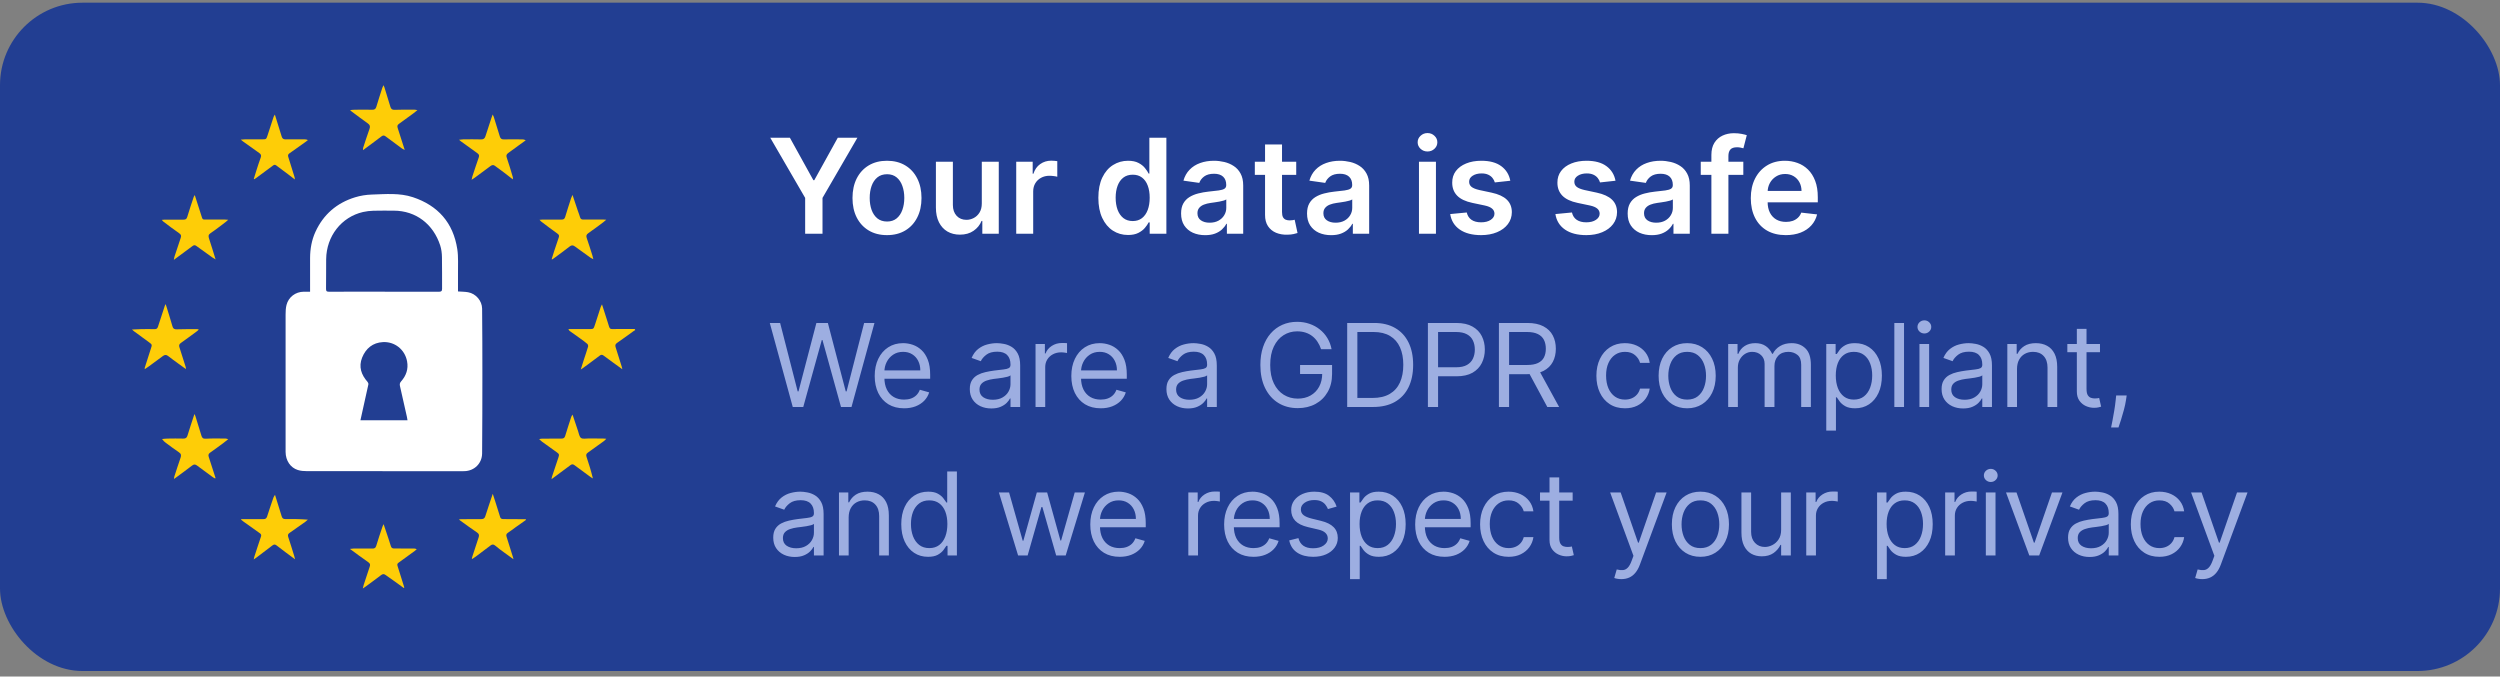 <svg width="303" height="82" viewBox="0 0 303 82" fill="none" xmlns="http://www.w3.org/2000/svg">
<rect x="0" y="0" width="303" height="82" fill="#808080" stroke="none"/>
<rect y="0.326" width="303" height="81" rx="10" fill="#223E92"/>
<g clip-path="url(#clip0_1962_87449)">
<path d="M55.511 35.322C55.952 35.356 56.354 35.351 56.739 35.421C57.668 35.587 58.422 36.452 58.432 37.405C58.458 40.054 58.465 42.703 58.465 45.354C58.465 48.554 58.458 51.752 58.432 54.952C58.422 56.17 57.493 57.076 56.282 57.105C55.894 57.114 55.507 57.109 55.119 57.109C49.144 57.109 43.167 57.109 37.192 57.102C36.828 57.102 36.45 57.076 36.105 56.967C35.196 56.686 34.621 55.819 34.614 54.774C34.604 53.543 34.614 52.313 34.614 51.082C34.614 46.763 34.609 42.44 34.614 38.12C34.614 37.733 34.631 37.336 34.724 36.965C34.968 35.999 35.82 35.366 36.809 35.356C37.056 35.356 37.3 35.356 37.582 35.356C37.582 35.207 37.582 35.101 37.582 34.995C37.582 33.755 37.575 32.515 37.582 31.275C37.587 30.174 37.774 29.096 38.231 28.099C39.198 25.987 40.828 24.593 43.03 23.914C43.677 23.714 44.371 23.603 45.048 23.581C46.721 23.529 48.421 23.36 50.049 23.902C53.079 24.911 54.932 26.998 55.423 30.194C55.571 31.154 55.495 32.149 55.509 33.127C55.521 33.854 55.509 34.583 55.509 35.322H55.511ZM46.518 35.354C48.744 35.354 50.973 35.349 53.199 35.359C53.479 35.359 53.582 35.284 53.58 34.99C53.568 33.709 53.594 32.431 53.565 31.149C53.556 30.675 53.496 30.184 53.35 29.736C52.519 27.196 50.446 25.534 47.708 25.532C46.891 25.532 46.078 25.517 45.261 25.541C44.838 25.553 44.407 25.602 43.995 25.696C41.379 26.298 39.562 28.628 39.531 31.412C39.516 32.611 39.535 33.813 39.516 35.012C39.511 35.298 39.605 35.359 39.868 35.356C42.085 35.347 44.301 35.351 46.52 35.349L46.518 35.354ZM49.391 50.94C49.362 50.777 49.345 50.651 49.319 50.529C49.041 49.281 48.763 48.036 48.476 46.791C48.426 46.568 48.452 46.406 48.615 46.223C49.23 45.532 49.513 44.723 49.338 43.791C49.067 42.344 47.82 41.383 46.403 41.463C45.192 41.53 44.344 42.214 43.892 43.336C43.442 44.453 43.784 45.424 44.548 46.286C44.615 46.36 44.665 46.502 44.646 46.596C44.407 47.718 44.151 48.836 43.902 49.956C43.83 50.281 43.758 50.606 43.684 50.94H49.393H49.391Z" fill="white"/>
<path d="M69.393 50.25C69.627 50.958 69.838 51.608 70.063 52.256C70.163 52.547 70.214 52.935 70.424 53.084C70.633 53.231 71.013 53.139 71.317 53.142C71.904 53.147 72.49 53.147 73.077 53.149C73.182 53.149 73.29 53.166 73.484 53.18C73.357 53.306 73.295 53.385 73.216 53.443C72.564 53.917 71.913 54.394 71.253 54.854C71.044 55.001 71.011 55.141 71.092 55.384C71.38 56.231 71.641 57.086 71.858 57.989C71.772 57.936 71.681 57.89 71.6 57.833C70.934 57.346 70.269 56.857 69.606 56.364C69.436 56.239 69.299 56.251 69.127 56.383C68.392 56.942 67.645 57.486 66.846 58.076C66.87 57.938 66.877 57.847 66.906 57.763C67.159 56.995 67.418 56.229 67.674 55.463C67.801 55.083 67.775 55.023 67.451 54.794C66.865 54.382 66.286 53.963 65.706 53.542C65.596 53.462 65.501 53.359 65.343 53.217C65.505 53.193 65.601 53.166 65.699 53.166C66.484 53.159 67.269 53.149 68.055 53.156C68.301 53.156 68.428 53.077 68.502 52.831C68.734 52.056 68.988 51.29 69.237 50.522C69.263 50.443 69.319 50.375 69.393 50.25Z" fill="#FECD07"/>
<path d="M43.995 18.201C44.002 18.068 43.99 17.989 44.012 17.919C44.263 17.151 44.512 16.38 44.785 15.619C44.89 15.328 44.845 15.145 44.586 14.962C43.918 14.492 43.27 13.996 42.614 13.51C42.568 13.476 42.53 13.433 42.429 13.339C42.681 13.322 42.863 13.298 43.047 13.298C43.734 13.293 44.419 13.281 45.106 13.3C45.393 13.308 45.534 13.216 45.615 12.934C45.84 12.169 46.092 11.41 46.336 10.649C46.365 10.558 46.413 10.471 46.48 10.324C46.532 10.447 46.568 10.51 46.59 10.579C46.832 11.362 47.076 12.142 47.31 12.927C47.392 13.202 47.514 13.325 47.837 13.31C48.641 13.274 49.448 13.293 50.252 13.293C50.338 13.293 50.422 13.32 50.594 13.351C50.394 13.512 50.255 13.628 50.111 13.734C49.525 14.165 48.943 14.598 48.349 15.015C48.143 15.159 48.131 15.306 48.203 15.525C48.486 16.375 48.751 17.233 49.053 18.174C48.897 18.092 48.802 18.058 48.723 18.001C48.057 17.512 47.394 17.021 46.733 16.527C46.561 16.399 46.42 16.385 46.231 16.532C45.515 17.083 44.782 17.615 43.997 18.198L43.995 18.201Z" fill="#FECD07"/>
<path d="M26.087 58.001C25.989 57.946 25.893 57.905 25.812 57.845C25.168 57.375 24.524 56.906 23.887 56.429C23.677 56.27 23.509 56.248 23.282 56.426C22.583 56.968 21.862 57.483 21.096 58.052C21.106 57.931 21.096 57.849 21.123 57.777C21.374 57.007 21.618 56.236 21.886 55.473C21.987 55.186 21.956 54.998 21.688 54.818C21.149 54.459 20.634 54.066 20.112 53.684C19.945 53.561 19.792 53.424 19.641 53.209C19.859 53.19 20.076 53.159 20.294 53.156C20.931 53.149 21.568 53.135 22.205 53.156C22.511 53.168 22.645 53.055 22.731 52.771C22.954 52.025 23.205 51.288 23.445 50.546C23.478 50.445 23.512 50.344 23.567 50.178C23.624 50.298 23.658 50.353 23.677 50.411C23.923 51.203 24.172 51.993 24.407 52.788C24.491 53.075 24.613 53.193 24.95 53.171C25.742 53.125 26.54 53.149 27.337 53.151C27.418 53.151 27.502 53.188 27.662 53.226C27.437 53.404 27.277 53.544 27.107 53.669C26.561 54.071 26.018 54.476 25.462 54.864C25.249 55.013 25.228 55.169 25.305 55.398C25.582 56.231 25.846 57.067 26.114 57.902C26.118 57.917 26.104 57.938 26.087 57.999V58.001Z" fill="#FECD07"/>
<path d="M17.541 44.75C17.541 44.653 17.532 44.612 17.541 44.579C17.788 43.798 18.03 43.016 18.291 42.238C18.442 41.79 18.446 41.764 18.078 41.494C17.46 41.041 16.84 40.591 16.223 40.136C16.16 40.09 16.108 40.035 15.998 39.938C16.381 39.922 16.701 39.9 17.022 39.895C17.589 39.886 18.157 39.873 18.722 39.893C18.971 39.902 19.081 39.809 19.15 39.585C19.416 38.747 19.694 37.913 19.969 37.08C19.986 37.027 20.014 36.977 20.072 36.852C20.129 37.02 20.165 37.126 20.199 37.232C20.436 38.005 20.68 38.778 20.902 39.553C20.986 39.845 21.127 39.926 21.436 39.914C22.279 39.878 23.126 39.898 23.969 39.895C23.995 39.895 24.021 39.917 24.091 39.948C24.014 40.018 23.959 40.081 23.895 40.129C23.236 40.613 22.583 41.102 21.915 41.571C21.714 41.713 21.673 41.867 21.743 42.082C22.001 42.888 22.257 43.697 22.513 44.506C22.53 44.559 22.525 44.617 22.537 44.735C22.188 44.482 21.881 44.266 21.58 44.044C21.178 43.75 20.773 43.461 20.381 43.153C20.155 42.975 19.964 42.982 19.739 43.153C19.177 43.579 18.604 43.996 18.032 44.412C17.884 44.521 17.726 44.62 17.537 44.747L17.541 44.75Z" fill="#FECD07"/>
<path d="M75.43 44.757C74.63 44.175 73.903 43.657 73.189 43.12C73.005 42.98 72.878 42.951 72.677 43.108C71.999 43.63 71.303 44.129 70.613 44.637C70.568 44.671 70.518 44.7 70.388 44.786C70.537 44.317 70.654 43.931 70.779 43.548C70.944 43.036 71.126 42.528 71.276 42.01C71.305 41.914 71.257 41.745 71.183 41.68C70.906 41.439 70.606 41.225 70.307 41.011C69.895 40.714 69.479 40.425 69.067 40.129C68.998 40.081 68.938 40.019 68.892 39.884C69.721 39.884 70.549 39.881 71.377 39.884C71.93 39.886 71.935 39.893 72.105 39.373C72.342 38.653 72.572 37.928 72.806 37.209C72.835 37.119 72.888 37.04 72.962 36.891C73.201 37.642 73.421 38.321 73.637 39C73.974 40.059 73.788 39.864 74.814 39.877C75.516 39.884 76.22 39.877 76.921 39.877C76.947 39.917 76.974 39.958 76.998 39.999C76.919 40.047 76.837 40.093 76.763 40.148C76.107 40.618 75.461 41.1 74.795 41.555C74.58 41.702 74.539 41.849 74.613 42.082C74.867 42.87 75.111 43.662 75.358 44.452C75.379 44.524 75.391 44.598 75.427 44.755L75.43 44.757Z" fill="#FECD07"/>
<path d="M66.86 31.413C66.965 31.073 67.068 30.734 67.178 30.396C67.356 29.857 67.537 29.315 67.722 28.778C67.794 28.571 67.758 28.451 67.559 28.311C66.882 27.837 66.228 27.331 65.57 26.833C65.52 26.794 65.479 26.739 65.388 26.64C65.551 26.628 65.654 26.614 65.757 26.614C66.523 26.614 67.289 26.607 68.055 26.614C68.299 26.616 68.428 26.539 68.502 26.286C68.727 25.52 68.981 24.762 69.225 24.001C69.259 23.895 69.314 23.794 69.388 23.623C69.623 24.321 69.831 24.943 70.039 25.564C70.125 25.819 70.233 26.07 70.302 26.327C70.36 26.541 70.482 26.609 70.69 26.609C71.506 26.604 72.32 26.609 73.136 26.609C73.223 26.609 73.306 26.619 73.479 26.631C73.321 26.765 73.223 26.857 73.117 26.936C72.516 27.379 71.925 27.837 71.31 28.256C71.047 28.434 71.023 28.603 71.121 28.88C71.36 29.568 71.576 30.264 71.796 30.958C71.834 31.078 71.858 31.206 71.911 31.415C71.748 31.326 71.636 31.28 71.54 31.213C70.915 30.767 70.293 30.322 69.675 29.867C69.453 29.703 69.275 29.693 69.041 29.876C68.423 30.363 67.784 30.823 67.152 31.29C67.076 31.345 66.994 31.396 66.915 31.446C66.898 31.434 66.879 31.422 66.862 31.408L66.86 31.413Z" fill="#FECD07"/>
<path d="M55.645 16.938C55.865 16.917 55.997 16.893 56.129 16.89C56.854 16.885 57.579 16.871 58.305 16.895C58.614 16.905 58.752 16.777 58.839 16.507C59.078 15.756 59.327 15.01 59.573 14.261C59.607 14.157 59.648 14.056 59.712 13.878C59.777 14.015 59.818 14.083 59.842 14.157C60.088 14.947 60.339 15.737 60.576 16.532C60.653 16.789 60.778 16.902 61.062 16.895C61.816 16.876 62.573 16.888 63.329 16.895C63.451 16.895 63.576 16.919 63.719 17.006C63.444 17.206 63.166 17.403 62.891 17.603C62.456 17.918 62.022 18.236 61.587 18.552C61.373 18.706 61.33 18.86 61.429 19.137C61.702 19.907 61.922 20.697 62.156 21.48C62.175 21.547 62.159 21.627 62.159 21.742C61.783 21.451 61.443 21.181 61.096 20.919C60.722 20.637 60.339 20.367 59.968 20.086C59.763 19.929 59.588 20.023 59.425 20.143C58.791 20.608 58.161 21.08 57.529 21.547C57.436 21.615 57.335 21.675 57.158 21.79C57.199 21.605 57.213 21.504 57.244 21.41C57.5 20.632 57.752 19.854 58.025 19.081C58.106 18.853 58.061 18.713 57.867 18.576C57.184 18.094 56.512 17.598 55.834 17.109C55.796 17.081 55.76 17.047 55.645 16.946V16.938Z" fill="#FECD07"/>
<path d="M63.746 63.018C63.324 63.315 62.903 63.611 62.484 63.909C62.175 64.129 61.881 64.369 61.563 64.569C61.345 64.706 61.333 64.858 61.402 65.075C61.666 65.901 61.922 66.731 62.18 67.557C62.194 67.603 62.202 67.649 62.233 67.779C61.816 67.478 61.457 67.225 61.105 66.963C60.737 66.691 60.358 66.428 60.016 66.127C59.801 65.939 59.64 65.971 59.442 66.12C58.862 66.561 58.283 66.996 57.699 67.432C57.553 67.543 57.395 67.639 57.244 67.743C57.223 67.726 57.201 67.709 57.18 67.692C57.213 67.584 57.242 67.473 57.278 67.365C57.52 66.623 57.754 65.882 58.005 65.145C58.099 64.873 58.072 64.704 57.804 64.526C57.091 64.054 56.406 63.539 55.712 63.04C55.693 63.026 55.681 62.997 55.643 62.939C55.765 62.934 55.858 62.925 55.952 62.925C56.737 62.92 57.522 62.913 58.307 62.917C58.563 62.917 58.731 62.852 58.817 62.575C59.097 61.692 59.399 60.815 59.722 59.85C59.842 60.213 59.937 60.5 60.028 60.789C60.227 61.417 60.43 62.043 60.622 62.674C60.698 62.925 60.892 62.91 61.077 62.913C61.852 62.922 62.628 62.925 63.403 62.927C63.509 62.927 63.614 62.927 63.719 62.927C63.729 62.958 63.739 62.989 63.746 63.023V63.018Z" fill="#FECD07"/>
<path d="M23.605 23.64C23.868 24.463 24.103 25.214 24.349 25.961C24.598 26.71 24.457 26.601 25.213 26.609C25.901 26.616 26.585 26.609 27.272 26.611C27.375 26.611 27.478 26.625 27.66 26.637C27.528 26.756 27.461 26.823 27.385 26.881C26.772 27.341 26.171 27.82 25.534 28.246C25.24 28.444 25.24 28.624 25.336 28.915C25.606 29.727 25.853 30.548 26.13 31.444C25.963 31.343 25.845 31.282 25.74 31.205C25.091 30.743 24.443 30.283 23.801 29.811C23.624 29.679 23.492 29.698 23.325 29.826C22.604 30.37 21.874 30.902 21.07 31.494C21.106 31.309 21.115 31.201 21.149 31.097C21.398 30.338 21.647 29.578 21.905 28.824C21.994 28.569 21.944 28.424 21.707 28.263C21.051 27.815 20.421 27.324 19.785 26.847C19.732 26.808 19.698 26.746 19.614 26.647C19.768 26.635 19.871 26.621 19.974 26.621C20.73 26.618 21.484 26.611 22.24 26.621C22.492 26.623 22.621 26.551 22.7 26.279C22.937 25.465 23.217 24.663 23.483 23.856C23.5 23.803 23.538 23.758 23.602 23.645L23.605 23.64Z" fill="#FECD07"/>
<path d="M48.94 71.268C48.598 71.02 48.258 70.767 47.913 70.522C47.516 70.238 47.111 69.966 46.719 69.679C46.525 69.539 46.374 69.561 46.185 69.706C45.577 70.173 44.955 70.623 44.337 71.078C44.244 71.148 44.143 71.21 43.971 71.329C44.019 71.131 44.04 71.013 44.076 70.897C44.318 70.156 44.557 69.417 44.811 68.677C44.892 68.439 44.866 68.294 44.632 68.136C43.904 67.64 43.2 67.105 42.413 66.529C42.626 66.508 42.755 66.484 42.887 66.481C43.633 66.479 44.378 66.474 45.125 66.486C45.39 66.491 45.525 66.419 45.606 66.135C45.833 65.35 46.109 64.577 46.367 63.799C46.391 63.727 46.429 63.659 46.492 63.524C46.611 63.881 46.714 64.177 46.812 64.473C47.001 65.041 47.198 65.61 47.37 66.183C47.437 66.407 47.557 66.477 47.779 66.477C48.574 66.469 49.371 66.477 50.166 66.481C50.271 66.481 50.377 66.493 50.511 66.568C50.434 66.633 50.362 66.703 50.281 66.763C49.623 67.245 48.964 67.731 48.299 68.203C48.131 68.321 48.134 68.441 48.189 68.615C48.464 69.477 48.732 70.344 49.003 71.208C48.981 71.23 48.959 71.254 48.938 71.275L48.94 71.268Z" fill="#FECD07"/>
<path d="M33.316 13.89C33.606 14.819 33.879 15.674 34.135 16.531C34.212 16.791 34.341 16.9 34.623 16.892C35.399 16.875 36.175 16.887 36.948 16.89C37.063 16.89 37.178 16.902 37.319 16.977C37.24 17.039 37.166 17.107 37.084 17.164C36.412 17.644 35.739 18.123 35.064 18.597C34.896 18.715 34.884 18.852 34.944 19.04C35.205 19.857 35.456 20.678 35.708 21.496C35.724 21.549 35.722 21.607 35.739 21.754C35.437 21.523 35.2 21.337 34.959 21.154C34.465 20.784 33.963 20.425 33.477 20.047C33.3 19.91 33.175 19.999 33.051 20.09C32.392 20.572 31.741 21.063 31.085 21.547C31.004 21.607 30.916 21.662 30.832 21.72L30.762 21.674C30.868 21.328 30.971 20.979 31.083 20.634C31.248 20.121 31.409 19.606 31.598 19.103C31.694 18.85 31.638 18.698 31.425 18.549C30.765 18.089 30.111 17.617 29.458 17.148C29.379 17.092 29.309 17.025 29.185 16.924C29.386 16.909 29.52 16.89 29.654 16.89C30.36 16.887 31.064 16.887 31.77 16.887C32.263 16.887 32.27 16.887 32.428 16.408C32.677 15.659 32.914 14.908 33.161 14.162C33.19 14.078 33.249 14.003 33.314 13.89H33.316Z" fill="#FECD07"/>
<path d="M35.765 67.789C34.98 67.204 34.238 66.672 33.522 66.106C33.312 65.94 33.175 65.986 33.003 66.118C32.337 66.626 31.669 67.129 31.004 67.635C30.944 67.681 30.877 67.719 30.753 67.801C30.781 67.664 30.789 67.592 30.81 67.524C31.083 66.689 31.349 65.851 31.636 65.02C31.713 64.796 31.593 64.7 31.456 64.601C30.827 64.148 30.19 63.703 29.558 63.253C29.443 63.171 29.333 63.079 29.221 62.993C29.23 62.969 29.238 62.942 29.247 62.918C29.778 62.918 30.312 62.918 30.844 62.918C31.203 62.918 31.559 62.908 31.919 62.918C32.163 62.925 32.299 62.836 32.376 62.593C32.62 61.822 32.883 61.057 33.147 60.291C33.185 60.18 33.269 60.084 33.333 59.976C33.608 60.867 33.877 61.719 34.138 62.574C34.207 62.805 34.331 62.916 34.587 62.913C35.483 62.901 36.376 62.908 37.309 62.981C37.213 63.065 37.125 63.157 37.022 63.231C36.38 63.689 35.741 64.146 35.093 64.589C34.889 64.729 34.863 64.868 34.937 65.095C35.193 65.863 35.428 66.636 35.667 67.409C35.698 67.51 35.72 67.616 35.763 67.787L35.765 67.789Z" fill="#FECD07"/>
</g>
<path d="M93.352 16.69H95.733L98.579 21.837H98.693L101.54 16.69H103.92L99.688 23.985V28.326H97.585V23.985L93.352 16.69ZM107.504 28.497C106.652 28.497 105.913 28.309 105.288 27.934C104.663 27.559 104.179 27.035 103.834 26.36C103.493 25.686 103.322 24.898 103.322 23.997C103.322 23.095 103.493 22.305 103.834 21.627C104.179 20.949 104.663 20.423 105.288 20.048C105.913 19.673 106.652 19.485 107.504 19.485C108.357 19.485 109.095 19.673 109.72 20.048C110.345 20.423 110.828 20.949 111.169 21.627C111.514 22.305 111.686 23.095 111.686 23.997C111.686 24.898 111.514 25.686 111.169 26.36C110.828 27.035 110.345 27.559 109.72 27.934C109.095 28.309 108.357 28.497 107.504 28.497ZM107.516 26.849C107.978 26.849 108.364 26.722 108.675 26.468C108.985 26.211 109.216 25.866 109.368 25.434C109.523 25.002 109.601 24.521 109.601 23.991C109.601 23.457 109.523 22.974 109.368 22.542C109.216 22.107 108.985 21.76 108.675 21.502C108.364 21.245 107.978 21.116 107.516 21.116C107.042 21.116 106.648 21.245 106.334 21.502C106.023 21.76 105.79 22.107 105.635 22.542C105.483 22.974 105.408 23.457 105.408 23.991C105.408 24.521 105.483 25.002 105.635 25.434C105.79 25.866 106.023 26.211 106.334 26.468C106.648 26.722 107.042 26.849 107.516 26.849ZM118.994 24.656V19.599H121.051V28.326H119.057V26.775H118.966C118.769 27.264 118.445 27.663 117.994 27.974C117.547 28.285 116.996 28.44 116.341 28.44C115.769 28.44 115.263 28.313 114.824 28.059C114.388 27.802 114.047 27.428 113.801 26.94C113.555 26.447 113.432 25.853 113.432 25.156V19.599H115.489V24.837C115.489 25.391 115.64 25.83 115.943 26.156C116.246 26.482 116.644 26.644 117.136 26.644C117.439 26.644 117.733 26.57 118.017 26.423C118.301 26.275 118.534 26.055 118.716 25.764C118.902 25.468 118.994 25.099 118.994 24.656ZM123.166 28.326V19.599H125.161V21.053H125.251C125.411 20.55 125.683 20.161 126.07 19.889C126.46 19.612 126.905 19.474 127.405 19.474C127.518 19.474 127.645 19.48 127.786 19.491C127.929 19.498 128.049 19.512 128.143 19.531V21.423C128.056 21.392 127.918 21.366 127.729 21.343C127.543 21.317 127.363 21.303 127.189 21.303C126.814 21.303 126.477 21.385 126.178 21.548C125.882 21.707 125.649 21.928 125.479 22.212C125.308 22.497 125.223 22.824 125.223 23.195V28.326H123.166ZM136.717 28.48C136.032 28.48 135.418 28.303 134.876 27.951C134.335 27.599 133.907 27.087 133.592 26.417C133.278 25.747 133.121 24.932 133.121 23.974C133.121 23.004 133.28 22.186 133.598 21.519C133.92 20.849 134.354 20.343 134.899 20.002C135.445 19.658 136.053 19.485 136.723 19.485C137.234 19.485 137.655 19.572 137.984 19.747C138.314 19.917 138.575 20.123 138.768 20.366C138.962 20.605 139.111 20.83 139.217 21.042H139.303V16.69H141.365V28.326H139.342V26.951H139.217C139.111 27.163 138.958 27.389 138.757 27.627C138.556 27.862 138.291 28.063 137.962 28.23C137.632 28.396 137.217 28.48 136.717 28.48ZM137.291 26.792C137.727 26.792 138.098 26.675 138.405 26.44C138.712 26.201 138.945 25.87 139.104 25.445C139.263 25.021 139.342 24.527 139.342 23.962C139.342 23.398 139.263 22.908 139.104 22.491C138.948 22.074 138.717 21.75 138.411 21.519C138.107 21.288 137.734 21.173 137.291 21.173C136.833 21.173 136.45 21.292 136.143 21.531C135.837 21.769 135.606 22.099 135.45 22.519C135.295 22.94 135.217 23.421 135.217 23.962C135.217 24.508 135.295 24.995 135.45 25.423C135.609 25.847 135.842 26.182 136.149 26.428C136.46 26.671 136.84 26.792 137.291 26.792ZM146.068 28.502C145.515 28.502 145.017 28.404 144.574 28.207C144.134 28.006 143.786 27.711 143.528 27.32C143.275 26.93 143.148 26.449 143.148 25.877C143.148 25.385 143.239 24.978 143.42 24.656C143.602 24.334 143.85 24.076 144.165 23.883C144.479 23.69 144.833 23.544 145.227 23.445C145.625 23.343 146.036 23.269 146.46 23.224C146.972 23.171 147.386 23.123 147.705 23.082C148.023 23.036 148.254 22.968 148.398 22.877C148.545 22.783 148.619 22.637 148.619 22.44V22.406C148.619 21.978 148.492 21.646 148.239 21.411C147.985 21.177 147.619 21.059 147.142 21.059C146.638 21.059 146.239 21.169 145.943 21.389C145.652 21.608 145.455 21.868 145.352 22.167L143.432 21.894C143.583 21.364 143.833 20.921 144.182 20.565C144.53 20.205 144.956 19.936 145.46 19.758C145.964 19.576 146.521 19.485 147.131 19.485C147.551 19.485 147.97 19.535 148.386 19.633C148.803 19.732 149.184 19.894 149.528 20.122C149.873 20.345 150.15 20.65 150.358 21.036C150.57 21.423 150.676 21.906 150.676 22.485V28.326H148.699V27.127H148.631C148.506 27.37 148.33 27.597 148.102 27.809C147.879 28.017 147.597 28.186 147.256 28.315C146.919 28.44 146.523 28.502 146.068 28.502ZM146.602 26.991C147.015 26.991 147.373 26.91 147.676 26.747C147.979 26.58 148.212 26.36 148.375 26.087C148.542 25.815 148.625 25.517 148.625 25.195V24.167C148.561 24.22 148.451 24.269 148.295 24.315C148.144 24.36 147.973 24.4 147.784 24.434C147.595 24.468 147.407 24.498 147.222 24.525C147.036 24.552 146.875 24.574 146.739 24.593C146.432 24.635 146.157 24.703 145.915 24.798C145.672 24.892 145.481 25.025 145.341 25.195C145.201 25.362 145.131 25.578 145.131 25.843C145.131 26.222 145.269 26.508 145.545 26.701C145.822 26.894 146.174 26.991 146.602 26.991ZM157.102 19.599V21.19H152.085V19.599H157.102ZM153.324 17.508H155.381V25.701C155.381 25.978 155.422 26.19 155.506 26.337C155.593 26.482 155.706 26.58 155.847 26.633C155.987 26.686 156.142 26.712 156.312 26.712C156.441 26.712 156.559 26.703 156.665 26.684C156.775 26.665 156.858 26.648 156.915 26.633L157.261 28.241C157.152 28.279 156.994 28.32 156.79 28.366C156.589 28.411 156.343 28.438 156.051 28.445C155.536 28.461 155.072 28.383 154.659 28.212C154.246 28.038 153.919 27.769 153.676 27.406C153.438 27.042 153.32 26.587 153.324 26.042V17.508ZM161.334 28.502C160.781 28.502 160.283 28.404 159.839 28.207C159.4 28.006 159.052 27.711 158.794 27.32C158.54 26.93 158.413 26.449 158.413 25.877C158.413 25.385 158.504 24.978 158.686 24.656C158.868 24.334 159.116 24.076 159.43 23.883C159.745 23.69 160.099 23.544 160.493 23.445C160.891 23.343 161.302 23.269 161.726 23.224C162.237 23.171 162.652 23.123 162.97 23.082C163.288 23.036 163.519 22.968 163.663 22.877C163.811 22.783 163.885 22.637 163.885 22.44V22.406C163.885 21.978 163.758 21.646 163.504 21.411C163.25 21.177 162.885 21.059 162.408 21.059C161.904 21.059 161.504 21.169 161.209 21.389C160.917 21.608 160.72 21.868 160.618 22.167L158.697 21.894C158.849 21.364 159.099 20.921 159.447 20.565C159.796 20.205 160.222 19.936 160.726 19.758C161.23 19.576 161.786 19.485 162.396 19.485C162.817 19.485 163.235 19.535 163.652 19.633C164.069 19.732 164.449 19.894 164.794 20.122C165.139 20.345 165.415 20.65 165.624 21.036C165.836 21.423 165.942 21.906 165.942 22.485V28.326H163.964V27.127H163.896C163.771 27.37 163.595 27.597 163.368 27.809C163.144 28.017 162.862 28.186 162.521 28.315C162.184 28.44 161.788 28.502 161.334 28.502ZM161.868 26.991C162.281 26.991 162.639 26.91 162.942 26.747C163.245 26.58 163.478 26.36 163.641 26.087C163.807 25.815 163.891 25.517 163.891 25.195V24.167C163.826 24.22 163.716 24.269 163.561 24.315C163.41 24.36 163.239 24.4 163.05 24.434C162.86 24.468 162.673 24.498 162.487 24.525C162.302 24.552 162.141 24.574 162.004 24.593C161.697 24.635 161.423 24.703 161.18 24.798C160.938 24.892 160.747 25.025 160.607 25.195C160.466 25.362 160.396 25.578 160.396 25.843C160.396 26.222 160.535 26.508 160.811 26.701C161.088 26.894 161.44 26.991 161.868 26.991ZM171.979 28.326V19.599H174.036V28.326H171.979ZM173.013 18.36C172.687 18.36 172.407 18.252 172.172 18.036C171.937 17.817 171.82 17.553 171.82 17.247C171.82 16.936 171.937 16.673 172.172 16.457C172.407 16.237 172.687 16.127 173.013 16.127C173.342 16.127 173.623 16.237 173.854 16.457C174.089 16.673 174.206 16.936 174.206 17.247C174.206 17.553 174.089 17.817 173.854 18.036C173.623 18.252 173.342 18.36 173.013 18.36ZM183.048 21.906L181.173 22.11C181.12 21.921 181.027 21.743 180.895 21.576C180.766 21.41 180.592 21.275 180.372 21.173C180.152 21.07 179.884 21.019 179.565 21.019C179.137 21.019 178.777 21.112 178.486 21.298C178.198 21.483 178.056 21.724 178.06 22.019C178.056 22.273 178.149 22.48 178.338 22.639C178.531 22.798 178.849 22.928 179.293 23.031L180.781 23.349C181.607 23.527 182.221 23.809 182.622 24.195C183.027 24.582 183.232 25.087 183.236 25.712C183.232 26.262 183.071 26.747 182.753 27.167C182.438 27.584 182.001 27.91 181.44 28.144C180.88 28.379 180.236 28.497 179.509 28.497C178.44 28.497 177.58 28.273 176.929 27.826C176.277 27.375 175.889 26.748 175.764 25.945L177.77 25.752C177.861 26.146 178.054 26.444 178.349 26.644C178.645 26.845 179.029 26.945 179.503 26.945C179.991 26.945 180.384 26.845 180.679 26.644C180.978 26.444 181.128 26.195 181.128 25.9C181.128 25.65 181.031 25.444 180.838 25.281C180.649 25.118 180.353 24.993 179.952 24.906L178.463 24.593C177.626 24.419 177.007 24.125 176.605 23.712C176.204 23.296 176.005 22.769 176.009 22.133C176.005 21.595 176.151 21.129 176.446 20.735C176.745 20.337 177.16 20.031 177.69 19.815C178.224 19.595 178.84 19.485 179.537 19.485C180.56 19.485 181.365 19.703 181.952 20.139C182.543 20.574 182.908 21.163 183.048 21.906ZM195.798 21.906L193.923 22.11C193.87 21.921 193.777 21.743 193.645 21.576C193.516 21.41 193.342 21.275 193.122 21.173C192.902 21.07 192.634 21.019 192.315 21.019C191.887 21.019 191.527 21.112 191.236 21.298C190.948 21.483 190.806 21.724 190.81 22.019C190.806 22.273 190.899 22.48 191.088 22.639C191.281 22.798 191.599 22.928 192.043 23.031L193.531 23.349C194.357 23.527 194.971 23.809 195.372 24.195C195.777 24.582 195.982 25.087 195.986 25.712C195.982 26.262 195.821 26.747 195.503 27.167C195.188 27.584 194.751 27.91 194.19 28.144C193.63 28.379 192.986 28.497 192.259 28.497C191.19 28.497 190.33 28.273 189.679 27.826C189.027 27.375 188.639 26.748 188.514 25.945L190.52 25.752C190.611 26.146 190.804 26.444 191.099 26.644C191.395 26.845 191.779 26.945 192.253 26.945C192.741 26.945 193.134 26.845 193.429 26.644C193.728 26.444 193.878 26.195 193.878 25.9C193.878 25.65 193.781 25.444 193.588 25.281C193.399 25.118 193.103 24.993 192.702 24.906L191.213 24.593C190.376 24.419 189.757 24.125 189.355 23.712C188.954 23.296 188.755 22.769 188.759 22.133C188.755 21.595 188.901 21.129 189.196 20.735C189.495 20.337 189.91 20.031 190.44 19.815C190.974 19.595 191.59 19.485 192.287 19.485C193.31 19.485 194.115 19.703 194.702 20.139C195.293 20.574 195.658 21.163 195.798 21.906ZM200.193 28.502C199.64 28.502 199.142 28.404 198.699 28.207C198.259 28.006 197.911 27.711 197.653 27.32C197.4 26.93 197.273 26.449 197.273 25.877C197.273 25.385 197.364 24.978 197.545 24.656C197.727 24.334 197.975 24.076 198.29 23.883C198.604 23.69 198.958 23.544 199.352 23.445C199.75 23.343 200.161 23.269 200.585 23.224C201.097 23.171 201.511 23.123 201.83 23.082C202.148 23.036 202.379 22.968 202.523 22.877C202.67 22.783 202.744 22.637 202.744 22.44V22.406C202.744 21.978 202.617 21.646 202.364 21.411C202.11 21.177 201.744 21.059 201.267 21.059C200.763 21.059 200.364 21.169 200.068 21.389C199.777 21.608 199.58 21.868 199.477 22.167L197.557 21.894C197.708 21.364 197.958 20.921 198.307 20.565C198.655 20.205 199.081 19.936 199.585 19.758C200.089 19.576 200.646 19.485 201.256 19.485C201.676 19.485 202.095 19.535 202.511 19.633C202.928 19.732 203.309 19.894 203.653 20.122C203.998 20.345 204.275 20.65 204.483 21.036C204.695 21.423 204.801 21.906 204.801 22.485V28.326H202.824V27.127H202.756C202.631 27.37 202.455 27.597 202.227 27.809C202.004 28.017 201.722 28.186 201.381 28.315C201.044 28.44 200.648 28.502 200.193 28.502ZM200.727 26.991C201.14 26.991 201.498 26.91 201.801 26.747C202.104 26.58 202.337 26.36 202.5 26.087C202.667 25.815 202.75 25.517 202.75 25.195V24.167C202.686 24.22 202.576 24.269 202.42 24.315C202.269 24.36 202.098 24.4 201.909 24.434C201.72 24.468 201.532 24.498 201.347 24.525C201.161 24.552 201 24.574 200.864 24.593C200.557 24.635 200.282 24.703 200.04 24.798C199.797 24.892 199.606 25.025 199.466 25.195C199.326 25.362 199.256 25.578 199.256 25.843C199.256 26.222 199.394 26.508 199.67 26.701C199.947 26.894 200.299 26.991 200.727 26.991ZM211.29 19.599V21.19H206.131V19.599H211.29ZM207.42 28.326V18.775C207.42 18.188 207.542 17.699 207.784 17.309C208.03 16.919 208.36 16.627 208.773 16.434C209.186 16.241 209.644 16.144 210.148 16.144C210.504 16.144 210.82 16.173 211.097 16.23C211.373 16.286 211.578 16.337 211.71 16.383L211.301 17.974C211.214 17.947 211.104 17.921 210.972 17.894C210.839 17.864 210.691 17.849 210.528 17.849C210.146 17.849 209.875 17.942 209.716 18.127C209.561 18.309 209.483 18.57 209.483 18.911V28.326H207.42ZM216.436 28.497C215.561 28.497 214.805 28.315 214.169 27.951C213.536 27.584 213.05 27.065 212.709 26.394C212.368 25.72 212.197 24.927 212.197 24.014C212.197 23.116 212.368 22.328 212.709 21.65C213.054 20.968 213.535 20.438 214.152 20.059C214.769 19.677 215.495 19.485 216.328 19.485C216.866 19.485 217.374 19.572 217.851 19.747C218.332 19.917 218.756 20.182 219.124 20.542C219.495 20.902 219.786 21.36 219.999 21.917C220.211 22.47 220.317 23.129 220.317 23.894V24.525H213.163V23.139H218.345C218.341 22.745 218.256 22.394 218.089 22.087C217.923 21.777 217.69 21.533 217.391 21.355C217.095 21.177 216.75 21.087 216.357 21.087C215.936 21.087 215.567 21.19 215.249 21.394C214.93 21.595 214.682 21.86 214.504 22.19C214.33 22.516 214.241 22.873 214.237 23.264V24.474C214.237 24.982 214.33 25.417 214.516 25.781C214.701 26.141 214.961 26.417 215.294 26.61C215.627 26.8 216.018 26.894 216.464 26.894C216.764 26.894 217.035 26.853 217.277 26.769C217.519 26.682 217.73 26.555 217.908 26.389C218.086 26.222 218.22 26.016 218.311 25.769L220.232 25.985C220.11 26.493 219.879 26.936 219.538 27.315C219.201 27.69 218.769 27.982 218.243 28.19C217.716 28.394 217.114 28.497 216.436 28.497Z" fill="white"/>
<path d="M96.082 49.326L93.298 39.144H94.551L96.679 47.437H96.778L98.946 39.144H100.338L102.506 47.437H102.605L104.733 39.144H105.986L103.202 49.326H101.929L99.682 41.212H99.602L97.355 49.326H96.082ZM109.574 49.485C108.838 49.485 108.203 49.323 107.67 48.998C107.139 48.67 106.73 48.212 106.442 47.626C106.157 47.036 106.014 46.35 106.014 45.568C106.014 44.785 106.157 44.096 106.442 43.499C106.73 42.9 107.131 42.432 107.645 42.097C108.162 41.759 108.765 41.59 109.454 41.59C109.852 41.59 110.245 41.657 110.633 41.789C111.02 41.922 111.373 42.137 111.692 42.435C112.01 42.73 112.263 43.122 112.452 43.609C112.641 44.096 112.736 44.696 112.736 45.409V45.906H106.849V44.892H111.542C111.542 44.461 111.456 44.076 111.284 43.738C111.115 43.4 110.873 43.133 110.558 42.938C110.247 42.742 109.879 42.644 109.454 42.644C108.987 42.644 108.583 42.76 108.241 42.992C107.903 43.221 107.643 43.519 107.461 43.887C107.278 44.255 107.187 44.65 107.187 45.071V45.747C107.187 46.323 107.287 46.812 107.486 47.213C107.688 47.611 107.968 47.914 108.326 48.123C108.684 48.328 109.1 48.431 109.574 48.431C109.882 48.431 110.16 48.388 110.409 48.302C110.661 48.212 110.878 48.08 111.06 47.904C111.242 47.725 111.383 47.503 111.483 47.238L112.616 47.556C112.497 47.941 112.296 48.279 112.015 48.571C111.733 48.859 111.385 49.084 110.971 49.247C110.556 49.406 110.091 49.485 109.574 49.485ZM120.145 49.505C119.661 49.505 119.222 49.414 118.828 49.232C118.433 49.046 118.12 48.779 117.888 48.431C117.656 48.08 117.54 47.656 117.54 47.159C117.54 46.721 117.626 46.366 117.798 46.095C117.971 45.819 118.201 45.604 118.49 45.448C118.778 45.293 119.096 45.177 119.444 45.1C119.795 45.021 120.148 44.958 120.503 44.911C120.967 44.852 121.343 44.807 121.632 44.777C121.923 44.744 122.135 44.689 122.268 44.613C122.404 44.537 122.472 44.404 122.472 44.215V44.176C122.472 43.685 122.338 43.304 122.069 43.032C121.804 42.76 121.401 42.624 120.861 42.624C120.301 42.624 119.862 42.747 119.544 42.992C119.225 43.238 119.002 43.499 118.872 43.778L117.759 43.38C117.958 42.916 118.223 42.555 118.554 42.296C118.889 42.035 119.254 41.852 119.648 41.749C120.046 41.643 120.437 41.59 120.821 41.59C121.066 41.59 121.348 41.62 121.666 41.68C121.988 41.736 122.298 41.854 122.596 42.033C122.898 42.212 123.148 42.482 123.347 42.843C123.546 43.205 123.645 43.688 123.645 44.295V49.326H122.472V48.292H122.412C122.333 48.458 122.2 48.635 122.014 48.824C121.829 49.013 121.582 49.174 121.274 49.306C120.965 49.439 120.589 49.505 120.145 49.505ZM120.324 48.451C120.788 48.451 121.179 48.36 121.497 48.178C121.819 47.995 122.061 47.76 122.223 47.472C122.389 47.183 122.472 46.88 122.472 46.562V45.488C122.422 45.548 122.313 45.602 122.144 45.652C121.978 45.699 121.786 45.74 121.567 45.776C121.352 45.81 121.141 45.839 120.936 45.866C120.733 45.889 120.569 45.909 120.443 45.926C120.138 45.965 119.853 46.03 119.588 46.12C119.326 46.206 119.114 46.337 118.952 46.512C118.793 46.685 118.713 46.92 118.713 47.218C118.713 47.626 118.864 47.934 119.166 48.143C119.471 48.348 119.857 48.451 120.324 48.451ZM125.507 49.326V41.69H126.64V42.843H126.72C126.859 42.465 127.111 42.159 127.475 41.923C127.84 41.688 128.251 41.571 128.708 41.571C128.794 41.571 128.902 41.572 129.031 41.575C129.161 41.579 129.258 41.584 129.325 41.59V42.784C129.285 42.774 129.194 42.759 129.051 42.739C128.912 42.716 128.765 42.704 128.609 42.704C128.238 42.704 127.906 42.782 127.615 42.938C127.326 43.09 127.098 43.302 126.928 43.574C126.763 43.843 126.68 44.149 126.68 44.494V49.326H125.507ZM133.405 49.485C132.669 49.485 132.034 49.323 131.501 48.998C130.97 48.67 130.561 48.212 130.273 47.626C129.988 47.036 129.845 46.35 129.845 45.568C129.845 44.785 129.988 44.096 130.273 43.499C130.561 42.9 130.962 42.432 131.476 42.097C131.993 41.759 132.596 41.59 133.286 41.59C133.683 41.59 134.076 41.657 134.464 41.789C134.852 41.922 135.205 42.137 135.523 42.435C135.841 42.73 136.094 43.122 136.283 43.609C136.472 44.096 136.567 44.696 136.567 45.409V45.906H130.68V44.892H135.374C135.374 44.461 135.287 44.076 135.115 43.738C134.946 43.4 134.704 43.133 134.389 42.938C134.078 42.742 133.71 42.644 133.286 42.644C132.818 42.644 132.414 42.76 132.072 42.992C131.734 43.221 131.474 43.519 131.292 43.887C131.11 44.255 131.018 44.65 131.018 45.071V45.747C131.018 46.323 131.118 46.812 131.317 47.213C131.519 47.611 131.799 47.914 132.157 48.123C132.515 48.328 132.931 48.431 133.405 48.431C133.713 48.431 133.992 48.388 134.24 48.302C134.492 48.212 134.709 48.08 134.891 47.904C135.074 47.725 135.215 47.503 135.314 47.238L136.447 47.556C136.328 47.941 136.128 48.279 135.846 48.571C135.564 48.859 135.216 49.084 134.802 49.247C134.388 49.406 133.922 49.485 133.405 49.485ZM143.976 49.505C143.492 49.505 143.053 49.414 142.659 49.232C142.264 49.046 141.951 48.779 141.719 48.431C141.487 48.08 141.371 47.656 141.371 47.159C141.371 46.721 141.457 46.366 141.63 46.095C141.802 45.819 142.032 45.604 142.321 45.448C142.609 45.293 142.927 45.177 143.275 45.1C143.627 45.021 143.98 44.958 144.334 44.911C144.798 44.852 145.174 44.807 145.463 44.777C145.754 44.744 145.967 44.689 146.099 44.613C146.235 44.537 146.303 44.404 146.303 44.215V44.176C146.303 43.685 146.169 43.304 145.9 43.032C145.635 42.76 145.232 42.624 144.692 42.624C144.132 42.624 143.693 42.747 143.375 42.992C143.057 43.238 142.833 43.499 142.704 43.778L141.59 43.38C141.789 42.916 142.054 42.555 142.385 42.296C142.72 42.035 143.085 41.852 143.479 41.749C143.877 41.643 144.268 41.59 144.652 41.59C144.898 41.59 145.179 41.62 145.498 41.68C145.819 41.736 146.129 41.854 146.427 42.033C146.729 42.212 146.979 42.482 147.178 42.843C147.377 43.205 147.476 43.688 147.476 44.295V49.326H146.303V48.292H146.243C146.164 48.458 146.031 48.635 145.846 48.824C145.66 49.013 145.413 49.174 145.105 49.306C144.797 49.439 144.42 49.505 143.976 49.505ZM144.155 48.451C144.619 48.451 145.01 48.36 145.329 48.178C145.65 47.995 145.892 47.76 146.054 47.472C146.22 47.183 146.303 46.88 146.303 46.562V45.488C146.253 45.548 146.144 45.602 145.975 45.652C145.809 45.699 145.617 45.74 145.398 45.776C145.183 45.81 144.972 45.839 144.767 45.866C144.565 45.889 144.401 45.909 144.275 45.926C143.97 45.965 143.685 46.03 143.419 46.12C143.158 46.206 142.945 46.337 142.783 46.512C142.624 46.685 142.544 46.92 142.544 47.218C142.544 47.626 142.695 47.934 142.997 48.143C143.302 48.348 143.688 48.451 144.155 48.451ZM160.115 42.326C160.005 41.991 159.861 41.691 159.682 41.426C159.506 41.158 159.296 40.929 159.051 40.74C158.809 40.551 158.534 40.407 158.225 40.308C157.917 40.208 157.579 40.159 157.211 40.159C156.608 40.159 156.059 40.314 155.566 40.626C155.072 40.937 154.679 41.397 154.387 42.003C154.096 42.61 153.95 43.354 153.95 44.235C153.95 45.117 154.097 45.861 154.392 46.468C154.687 47.074 155.087 47.533 155.59 47.845C156.094 48.156 156.661 48.312 157.291 48.312C157.874 48.312 158.388 48.188 158.832 47.939C159.279 47.687 159.627 47.333 159.876 46.875C160.128 46.414 160.254 45.873 160.254 45.249L160.632 45.329H157.569V44.235H161.447V45.329C161.447 46.168 161.268 46.897 160.91 47.517C160.555 48.136 160.065 48.617 159.438 48.958C158.815 49.296 158.099 49.465 157.291 49.465C156.389 49.465 155.597 49.253 154.914 48.829C154.235 48.405 153.705 47.802 153.323 47.019C152.946 46.237 152.757 45.309 152.757 44.235C152.757 43.43 152.864 42.706 153.08 42.063C153.299 41.416 153.607 40.866 154.005 40.412C154.402 39.958 154.873 39.61 155.416 39.368C155.96 39.126 156.558 39.005 157.211 39.005C157.748 39.005 158.249 39.086 158.713 39.249C159.18 39.408 159.596 39.635 159.96 39.93C160.328 40.221 160.635 40.571 160.88 40.979C161.125 41.383 161.295 41.832 161.387 42.326H160.115ZM166.421 49.326H163.279V39.144H166.56C167.548 39.144 168.393 39.348 169.095 39.756C169.798 40.16 170.337 40.742 170.711 41.501C171.086 42.257 171.273 43.161 171.273 44.215C171.273 45.276 171.084 46.189 170.706 46.955C170.328 47.717 169.778 48.304 169.056 48.715C168.333 49.122 167.455 49.326 166.421 49.326ZM164.512 48.232H166.341C167.183 48.232 167.881 48.07 168.434 47.745C168.988 47.42 169.4 46.958 169.672 46.358C169.944 45.758 170.08 45.044 170.08 44.215C170.08 43.393 169.946 42.686 169.677 42.093C169.409 41.496 169.008 41.038 168.474 40.72C167.94 40.399 167.276 40.238 166.48 40.238H164.512V48.232ZM173.061 49.326V39.144H176.501C177.3 39.144 177.953 39.288 178.46 39.577C178.971 39.862 179.349 40.248 179.594 40.735C179.839 41.222 179.962 41.766 179.962 42.366C179.962 42.966 179.839 43.511 179.594 44.002C179.352 44.492 178.977 44.883 178.47 45.175C177.963 45.463 177.314 45.607 176.521 45.607H174.055V44.514H176.482C177.028 44.514 177.468 44.419 177.799 44.23C178.131 44.041 178.371 43.786 178.52 43.465C178.672 43.14 178.749 42.774 178.749 42.366C178.749 41.958 178.672 41.594 178.52 41.272C178.371 40.951 178.129 40.699 177.794 40.517C177.459 40.331 177.015 40.238 176.462 40.238H174.294V49.326H173.061ZM181.668 49.326V39.144H185.108C185.904 39.144 186.557 39.28 187.067 39.552C187.577 39.821 187.955 40.19 188.201 40.661C188.446 41.131 188.568 41.667 188.568 42.267C188.568 42.866 188.446 43.398 188.201 43.862C187.955 44.326 187.579 44.691 187.072 44.956C186.565 45.218 185.917 45.349 185.128 45.349H182.344V44.235H185.088C185.632 44.235 186.069 44.156 186.401 43.997C186.736 43.837 186.978 43.612 187.127 43.321C187.279 43.026 187.355 42.674 187.355 42.267C187.355 41.859 187.279 41.502 187.127 41.198C186.974 40.893 186.731 40.657 186.396 40.492C186.061 40.323 185.619 40.238 185.068 40.238H182.901V49.326H181.668ZM186.46 44.752L188.966 49.326H187.534L185.068 44.752H186.46ZM196.944 49.485C196.228 49.485 195.611 49.316 195.094 48.978C194.577 48.64 194.179 48.174 193.901 47.581C193.623 46.988 193.483 46.31 193.483 45.548C193.483 44.772 193.626 44.088 193.911 43.495C194.199 42.898 194.6 42.432 195.114 42.097C195.631 41.759 196.234 41.59 196.924 41.59C197.461 41.59 197.945 41.69 198.375 41.889C198.806 42.087 199.159 42.366 199.434 42.724C199.709 43.082 199.88 43.499 199.946 43.977H198.773C198.684 43.629 198.485 43.321 198.177 43.052C197.872 42.78 197.461 42.644 196.944 42.644C196.486 42.644 196.085 42.764 195.741 43.002C195.399 43.238 195.132 43.571 194.94 44.002C194.751 44.429 194.657 44.931 194.657 45.508C194.657 46.098 194.75 46.612 194.935 47.049C195.124 47.487 195.389 47.826 195.731 48.068C196.075 48.31 196.48 48.431 196.944 48.431C197.249 48.431 197.525 48.378 197.774 48.272C198.022 48.166 198.233 48.014 198.405 47.815C198.578 47.616 198.7 47.377 198.773 47.099H199.946C199.88 47.55 199.716 47.956 199.454 48.317C199.196 48.675 198.853 48.96 198.425 49.172C198.001 49.381 197.507 49.485 196.944 49.485ZM204.484 49.485C203.795 49.485 203.19 49.321 202.669 48.993C202.152 48.665 201.748 48.206 201.456 47.616C201.168 47.026 201.024 46.337 201.024 45.548C201.024 44.752 201.168 44.058 201.456 43.465C201.748 42.871 202.152 42.411 202.669 42.083C203.19 41.754 203.795 41.59 204.484 41.59C205.173 41.59 205.777 41.754 206.294 42.083C206.814 42.411 207.218 42.871 207.507 43.465C207.798 44.058 207.944 44.752 207.944 45.548C207.944 46.337 207.798 47.026 207.507 47.616C207.218 48.206 206.814 48.665 206.294 48.993C205.777 49.321 205.173 49.485 204.484 49.485ZM204.484 48.431C205.008 48.431 205.438 48.297 205.777 48.029C206.115 47.76 206.365 47.407 206.527 46.97C206.69 46.532 206.771 46.058 206.771 45.548C206.771 45.037 206.69 44.562 206.527 44.121C206.365 43.68 206.115 43.324 205.777 43.052C205.438 42.78 205.008 42.644 204.484 42.644C203.96 42.644 203.529 42.78 203.191 43.052C202.853 43.324 202.603 43.68 202.441 44.121C202.278 44.562 202.197 45.037 202.197 45.548C202.197 46.058 202.278 46.532 202.441 46.97C202.603 47.407 202.853 47.76 203.191 48.029C203.529 48.297 203.96 48.431 204.484 48.431ZM209.455 49.326V41.69H210.589V42.883H210.688C210.847 42.475 211.104 42.159 211.459 41.933C211.813 41.705 212.239 41.59 212.736 41.59C213.24 41.59 213.659 41.705 213.994 41.933C214.332 42.159 214.596 42.475 214.785 42.883H214.864C215.06 42.489 215.353 42.175 215.744 41.943C216.135 41.708 216.604 41.59 217.151 41.59C217.834 41.59 218.392 41.804 218.827 42.232C219.261 42.656 219.478 43.317 219.478 44.215V49.326H218.305V44.215C218.305 43.652 218.151 43.249 217.842 43.007C217.534 42.765 217.171 42.644 216.753 42.644C216.217 42.644 215.801 42.807 215.506 43.132C215.211 43.453 215.063 43.861 215.063 44.355V49.326H213.87V44.096C213.87 43.662 213.729 43.312 213.447 43.047C213.166 42.779 212.803 42.644 212.359 42.644C212.054 42.644 211.769 42.726 211.503 42.888C211.242 43.05 211.03 43.276 210.867 43.564C210.708 43.849 210.628 44.179 210.628 44.553V49.326H209.455ZM221.343 52.19V41.69H222.477V42.903H222.616C222.702 42.77 222.821 42.601 222.974 42.396C223.13 42.187 223.352 42.001 223.64 41.839C223.932 41.673 224.326 41.59 224.823 41.59C225.466 41.59 226.033 41.751 226.524 42.073C227.014 42.394 227.397 42.85 227.672 43.44C227.947 44.03 228.085 44.726 228.085 45.528C228.085 46.337 227.947 47.038 227.672 47.631C227.397 48.221 227.016 48.678 226.529 49.003C226.041 49.325 225.48 49.485 224.843 49.485C224.353 49.485 223.96 49.404 223.665 49.242C223.37 49.076 223.143 48.889 222.984 48.68C222.825 48.468 222.702 48.292 222.616 48.153H222.516V52.19H221.343ZM222.497 45.508C222.497 46.085 222.581 46.593 222.75 47.034C222.919 47.472 223.166 47.815 223.491 48.063C223.816 48.309 224.213 48.431 224.684 48.431C225.175 48.431 225.584 48.302 225.912 48.044C226.243 47.782 226.492 47.43 226.658 46.989C226.827 46.545 226.911 46.052 226.911 45.508C226.911 44.971 226.828 44.487 226.663 44.056C226.5 43.622 226.253 43.279 225.922 43.027C225.594 42.772 225.181 42.644 224.684 42.644C224.207 42.644 223.806 42.765 223.481 43.007C223.156 43.246 222.911 43.581 222.745 44.011C222.579 44.439 222.497 44.938 222.497 45.508ZM230.768 39.144V49.326H229.594V39.144H230.768ZM232.637 49.326V41.69H233.81V49.326H232.637ZM233.233 40.417C233.005 40.417 232.807 40.339 232.642 40.183C232.479 40.028 232.398 39.84 232.398 39.622C232.398 39.403 232.479 39.216 232.642 39.06C232.807 38.904 233.005 38.826 233.233 38.826C233.462 38.826 233.658 38.904 233.82 39.06C233.986 39.216 234.068 39.403 234.068 39.622C234.068 39.84 233.986 40.028 233.82 40.183C233.658 40.339 233.462 40.417 233.233 40.417ZM237.926 49.505C237.442 49.505 237.003 49.414 236.609 49.232C236.214 49.046 235.901 48.779 235.669 48.431C235.437 48.08 235.321 47.656 235.321 47.159C235.321 46.721 235.407 46.366 235.58 46.095C235.752 45.819 235.982 45.604 236.271 45.448C236.559 45.293 236.877 45.177 237.225 45.1C237.576 45.021 237.929 44.958 238.284 44.911C238.748 44.852 239.124 44.807 239.413 44.777C239.704 44.744 239.916 44.689 240.049 44.613C240.185 44.537 240.253 44.404 240.253 44.215V44.176C240.253 43.685 240.119 43.304 239.85 43.032C239.585 42.76 239.182 42.624 238.642 42.624C238.082 42.624 237.643 42.747 237.325 42.992C237.006 43.238 236.783 43.499 236.653 43.778L235.54 43.38C235.739 42.916 236.004 42.555 236.335 42.296C236.67 42.035 237.035 41.852 237.429 41.749C237.827 41.643 238.218 41.59 238.602 41.59C238.847 41.59 239.129 41.62 239.447 41.68C239.769 41.736 240.079 41.854 240.377 42.033C240.679 42.212 240.929 42.482 241.128 42.843C241.327 43.205 241.426 43.688 241.426 44.295V49.326H240.253V48.292H240.193C240.114 48.458 239.981 48.635 239.795 48.824C239.61 49.013 239.363 49.174 239.055 49.306C238.746 49.439 238.37 49.505 237.926 49.505ZM238.105 48.451C238.569 48.451 238.96 48.36 239.278 48.178C239.6 47.995 239.842 47.76 240.004 47.472C240.17 47.183 240.253 46.88 240.253 46.562V45.488C240.203 45.548 240.094 45.602 239.925 45.652C239.759 45.699 239.567 45.74 239.348 45.776C239.133 45.81 238.922 45.839 238.717 45.866C238.514 45.889 238.35 45.909 238.224 45.926C237.919 45.965 237.634 46.03 237.369 46.12C237.107 46.206 236.895 46.337 236.733 46.512C236.574 46.685 236.494 46.92 236.494 47.218C236.494 47.626 236.645 47.934 236.947 48.143C237.252 48.348 237.638 48.451 238.105 48.451ZM244.461 44.732V49.326H243.288V41.69H244.421V42.883H244.521C244.7 42.495 244.971 42.184 245.336 41.948C245.7 41.71 246.171 41.59 246.748 41.59C247.265 41.59 247.717 41.696 248.105 41.909C248.493 42.117 248.794 42.435 249.01 42.863C249.225 43.287 249.333 43.824 249.333 44.474V49.326H248.16V44.553C248.16 43.953 248.004 43.486 247.692 43.151C247.381 42.813 246.953 42.644 246.41 42.644C246.035 42.644 245.7 42.726 245.406 42.888C245.114 43.05 244.883 43.287 244.714 43.599C244.545 43.91 244.461 44.288 244.461 44.732ZM254.518 41.69V42.684H250.561V41.69H254.518ZM251.714 39.86H252.887V47.139C252.887 47.47 252.935 47.719 253.032 47.884C253.131 48.047 253.257 48.156 253.409 48.212C253.565 48.266 253.729 48.292 253.902 48.292C254.031 48.292 254.137 48.285 254.22 48.272C254.303 48.256 254.369 48.242 254.419 48.232L254.657 49.286C254.578 49.316 254.467 49.346 254.324 49.376C254.182 49.409 254.001 49.426 253.782 49.426C253.451 49.426 253.126 49.354 252.808 49.212C252.493 49.069 252.231 48.852 252.022 48.56C251.817 48.269 251.714 47.901 251.714 47.457V39.86ZM257.753 47.934L257.673 48.471C257.617 48.849 257.531 49.253 257.415 49.684C257.302 50.115 257.185 50.521 257.062 50.902C256.939 51.283 256.838 51.587 256.759 51.812H255.864C255.907 51.6 255.963 51.32 256.033 50.972C256.102 50.624 256.172 50.234 256.242 49.803C256.315 49.376 256.374 48.938 256.421 48.491L256.48 47.934H257.753ZM96.321 67.505C95.837 67.505 95.398 67.414 95.004 67.232C94.609 67.046 94.296 66.779 94.064 66.431C93.832 66.08 93.716 65.656 93.716 65.159C93.716 64.721 93.802 64.366 93.974 64.095C94.147 63.819 94.377 63.604 94.665 63.448C94.954 63.293 95.272 63.177 95.62 63.1C95.971 63.021 96.324 62.958 96.679 62.911C97.143 62.852 97.519 62.807 97.808 62.777C98.099 62.744 98.311 62.689 98.444 62.613C98.58 62.537 98.648 62.404 98.648 62.215V62.176C98.648 61.685 98.513 61.304 98.245 61.032C97.98 60.76 97.577 60.624 97.037 60.624C96.477 60.624 96.038 60.747 95.719 60.992C95.401 61.238 95.178 61.499 95.048 61.778L93.935 61.38C94.133 60.916 94.399 60.555 94.73 60.296C95.065 60.035 95.43 59.852 95.824 59.749C96.222 59.643 96.613 59.59 96.997 59.59C97.242 59.59 97.524 59.62 97.842 59.68C98.164 59.736 98.474 59.854 98.772 60.033C99.074 60.212 99.324 60.482 99.523 60.843C99.722 61.205 99.821 61.688 99.821 62.295V67.326H98.648V66.292H98.588C98.508 66.458 98.376 66.635 98.19 66.824C98.005 67.013 97.758 67.174 97.45 67.306C97.141 67.439 96.765 67.505 96.321 67.505ZM96.5 66.451C96.964 66.451 97.355 66.36 97.673 66.178C97.995 65.995 98.237 65.76 98.399 65.472C98.565 65.183 98.648 64.88 98.648 64.562V63.488C98.598 63.548 98.489 63.602 98.32 63.652C98.154 63.699 97.962 63.74 97.743 63.776C97.528 63.81 97.317 63.839 97.112 63.866C96.909 63.889 96.745 63.909 96.619 63.926C96.314 63.965 96.029 64.03 95.764 64.12C95.502 64.206 95.29 64.337 95.128 64.512C94.969 64.685 94.889 64.92 94.889 65.218C94.889 65.626 95.04 65.934 95.342 66.143C95.647 66.348 96.033 66.451 96.5 66.451ZM102.856 62.732V67.326H101.683V59.69H102.816V60.883H102.915C103.094 60.495 103.366 60.184 103.731 59.948C104.095 59.71 104.566 59.59 105.143 59.59C105.66 59.59 106.112 59.696 106.5 59.909C106.888 60.117 107.189 60.435 107.405 60.863C107.62 61.287 107.728 61.824 107.728 62.474V67.326H106.555V62.553C106.555 61.953 106.399 61.486 106.087 61.151C105.776 60.813 105.348 60.644 104.805 60.644C104.43 60.644 104.095 60.726 103.8 60.888C103.509 61.05 103.278 61.287 103.109 61.599C102.94 61.91 102.856 62.288 102.856 62.732ZM112.476 67.485C111.839 67.485 111.277 67.325 110.79 67.003C110.303 66.678 109.922 66.221 109.647 65.631C109.372 65.038 109.234 64.337 109.234 63.528C109.234 62.726 109.372 62.03 109.647 61.44C109.922 60.85 110.305 60.394 110.795 60.073C111.286 59.751 111.852 59.59 112.495 59.59C112.993 59.59 113.385 59.673 113.674 59.839C113.965 60.001 114.187 60.187 114.34 60.396C114.496 60.601 114.617 60.77 114.703 60.903H114.802V57.144H115.976V67.326H114.842V66.153H114.703C114.617 66.292 114.494 66.468 114.335 66.68C114.176 66.889 113.949 67.076 113.654 67.242C113.359 67.404 112.966 67.485 112.476 67.485ZM112.635 66.431C113.105 66.431 113.503 66.309 113.828 66.063C114.153 65.815 114.4 65.472 114.569 65.034C114.738 64.594 114.822 64.085 114.822 63.508C114.822 62.938 114.739 62.439 114.574 62.011C114.408 61.581 114.163 61.246 113.838 61.007C113.513 60.765 113.112 60.644 112.635 60.644C112.137 60.644 111.723 60.772 111.392 61.027C111.064 61.279 110.817 61.622 110.651 62.056C110.489 62.487 110.407 62.971 110.407 63.508C110.407 64.052 110.49 64.545 110.656 64.99C110.825 65.43 111.074 65.782 111.402 66.043C111.733 66.302 112.144 66.431 112.635 66.431ZM123.395 67.326L121.068 59.69H122.301L123.952 65.536H124.031L125.662 59.69H126.915L128.526 65.516H128.605L130.256 59.69H131.489L129.162 67.326H128.009L126.338 61.46H126.219L124.548 67.326H123.395ZM135.702 67.485C134.966 67.485 134.331 67.323 133.798 66.998C133.267 66.67 132.858 66.213 132.57 65.626C132.285 65.036 132.142 64.35 132.142 63.568C132.142 62.785 132.285 62.096 132.57 61.499C132.858 60.9 133.259 60.432 133.773 60.097C134.29 59.759 134.893 59.59 135.582 59.59C135.98 59.59 136.373 59.657 136.761 59.789C137.148 59.922 137.501 60.137 137.82 60.435C138.138 60.73 138.391 61.122 138.58 61.609C138.769 62.096 138.864 62.696 138.864 63.409V63.906H132.977V62.892H137.67C137.67 62.461 137.584 62.076 137.412 61.738C137.243 61.4 137.001 61.133 136.686 60.938C136.375 60.742 136.007 60.644 135.582 60.644C135.115 60.644 134.711 60.76 134.369 60.992C134.031 61.221 133.771 61.519 133.589 61.887C133.407 62.255 133.315 62.65 133.315 63.071V63.747C133.315 64.323 133.415 64.812 133.614 65.213C133.816 65.611 134.096 65.914 134.454 66.123C134.812 66.329 135.228 66.431 135.702 66.431C136.01 66.431 136.288 66.388 136.537 66.302C136.789 66.213 137.006 66.08 137.188 65.904C137.371 65.725 137.511 65.503 137.611 65.238L138.744 65.556C138.625 65.941 138.425 66.279 138.143 66.57C137.861 66.859 137.513 67.084 137.099 67.247C136.684 67.406 136.219 67.485 135.702 67.485ZM144.026 67.326V59.69H145.159V60.843H145.239C145.378 60.465 145.63 60.159 145.995 59.923C146.359 59.688 146.77 59.571 147.228 59.571C147.314 59.571 147.422 59.572 147.551 59.575C147.68 59.579 147.778 59.584 147.844 59.59V60.784C147.804 60.774 147.713 60.759 147.571 60.739C147.432 60.716 147.284 60.704 147.128 60.704C146.757 60.704 146.426 60.782 146.134 60.938C145.846 61.09 145.617 61.302 145.448 61.574C145.282 61.843 145.199 62.149 145.199 62.494V67.326H144.026ZM151.924 67.485C151.188 67.485 150.554 67.323 150.02 66.998C149.49 66.67 149.08 66.213 148.792 65.626C148.507 65.036 148.365 64.35 148.365 63.568C148.365 62.785 148.507 62.096 148.792 61.499C149.08 60.9 149.482 60.432 149.995 60.097C150.512 59.759 151.116 59.59 151.805 59.59C152.203 59.59 152.595 59.657 152.983 59.789C153.371 59.922 153.724 60.137 154.042 60.435C154.36 60.73 154.614 61.122 154.803 61.609C154.992 62.096 155.086 62.696 155.086 63.409V63.906H149.2V62.892H153.893C153.893 62.461 153.807 62.076 153.634 61.738C153.465 61.4 153.223 61.133 152.909 60.938C152.597 60.742 152.229 60.644 151.805 60.644C151.338 60.644 150.933 60.76 150.592 60.992C150.254 61.221 149.994 61.519 149.811 61.887C149.629 62.255 149.538 62.65 149.538 63.071V63.747C149.538 64.323 149.637 64.812 149.836 65.213C150.038 65.611 150.318 65.914 150.676 66.123C151.034 66.329 151.45 66.431 151.924 66.431C152.232 66.431 152.511 66.388 152.759 66.302C153.011 66.213 153.228 66.08 153.411 65.904C153.593 65.725 153.734 65.503 153.833 65.238L154.967 65.556C154.848 65.941 154.647 66.279 154.365 66.57C154.084 66.859 153.736 67.084 153.321 67.247C152.907 67.406 152.441 67.485 151.924 67.485ZM162 61.4L160.946 61.698C160.88 61.523 160.782 61.352 160.653 61.186C160.527 61.017 160.354 60.878 160.136 60.769C159.917 60.659 159.637 60.605 159.296 60.605C158.828 60.605 158.439 60.712 158.127 60.928C157.819 61.14 157.665 61.41 157.665 61.738C157.665 62.03 157.771 62.26 157.983 62.429C158.195 62.598 158.527 62.739 158.977 62.852L160.111 63.13C160.794 63.296 161.302 63.549 161.637 63.891C161.972 64.229 162.139 64.665 162.139 65.198C162.139 65.636 162.013 66.027 161.761 66.372C161.513 66.716 161.165 66.988 160.717 67.187C160.27 67.386 159.75 67.485 159.156 67.485C158.377 67.485 157.733 67.316 157.222 66.978C156.712 66.64 156.389 66.146 156.253 65.497L157.367 65.218C157.473 65.629 157.673 65.937 157.968 66.143C158.266 66.348 158.656 66.451 159.136 66.451C159.683 66.451 160.117 66.335 160.439 66.103C160.764 65.868 160.926 65.586 160.926 65.258C160.926 64.993 160.833 64.771 160.648 64.592C160.462 64.409 160.177 64.274 159.793 64.184L158.52 63.886C157.821 63.72 157.307 63.463 156.979 63.115C156.654 62.764 156.492 62.325 156.492 61.798C156.492 61.367 156.613 60.986 156.854 60.654C157.1 60.323 157.433 60.063 157.854 59.874C158.278 59.685 158.759 59.59 159.296 59.59C160.051 59.59 160.644 59.756 161.075 60.087C161.51 60.419 161.818 60.856 162 61.4ZM163.625 70.19V59.69H164.759V60.903H164.898C164.984 60.77 165.104 60.601 165.256 60.396C165.412 60.187 165.634 60.001 165.922 59.839C166.214 59.673 166.608 59.59 167.106 59.59C167.749 59.59 168.315 59.751 168.806 60.073C169.296 60.394 169.679 60.85 169.954 61.44C170.229 62.03 170.367 62.726 170.367 63.528C170.367 64.337 170.229 65.038 169.954 65.631C169.679 66.221 169.298 66.678 168.811 67.003C168.324 67.325 167.762 67.485 167.125 67.485C166.635 67.485 166.242 67.404 165.947 67.242C165.652 67.076 165.425 66.889 165.266 66.68C165.107 66.468 164.984 66.292 164.898 66.153H164.799V70.19H163.625ZM164.779 63.508C164.779 64.085 164.863 64.594 165.032 65.034C165.201 65.472 165.448 65.815 165.773 66.063C166.098 66.309 166.496 66.431 166.966 66.431C167.457 66.431 167.866 66.302 168.194 66.043C168.526 65.782 168.774 65.43 168.94 64.99C169.109 64.545 169.194 64.052 169.194 63.508C169.194 62.971 169.111 62.487 168.945 62.056C168.783 61.622 168.536 61.279 168.204 61.027C167.876 60.772 167.463 60.644 166.966 60.644C166.489 60.644 166.088 60.765 165.763 61.007C165.438 61.246 165.193 61.581 165.027 62.011C164.862 62.439 164.779 62.938 164.779 63.508ZM175.078 67.485C174.343 67.485 173.708 67.323 173.174 66.998C172.644 66.67 172.235 66.213 171.946 65.626C171.661 65.036 171.519 64.35 171.519 63.568C171.519 62.785 171.661 62.096 171.946 61.499C172.235 60.9 172.636 60.432 173.149 60.097C173.666 59.759 174.27 59.59 174.959 59.59C175.357 59.59 175.75 59.657 176.137 59.789C176.525 59.922 176.878 60.137 177.196 60.435C177.514 60.73 177.768 61.122 177.957 61.609C178.146 62.096 178.24 62.696 178.24 63.409V63.906H172.354V62.892H177.047C177.047 62.461 176.961 62.076 176.789 61.738C176.62 61.4 176.378 61.133 176.063 60.938C175.751 60.742 175.383 60.644 174.959 60.644C174.492 60.644 174.087 60.76 173.746 60.992C173.408 61.221 173.148 61.519 172.965 61.887C172.783 62.255 172.692 62.65 172.692 63.071V63.747C172.692 64.323 172.791 64.812 172.99 65.213C173.192 65.611 173.473 65.914 173.831 66.123C174.188 66.329 174.604 66.431 175.078 66.431C175.387 66.431 175.665 66.388 175.914 66.302C176.166 66.213 176.383 66.08 176.565 65.904C176.747 65.725 176.888 65.503 176.987 65.238L178.121 65.556C178.002 65.941 177.801 66.279 177.519 66.57C177.238 66.859 176.89 67.084 176.475 67.247C176.061 67.406 175.595 67.485 175.078 67.485ZM182.847 67.485C182.131 67.485 181.515 67.316 180.998 66.978C180.481 66.64 180.083 66.174 179.805 65.581C179.526 64.988 179.387 64.31 179.387 63.548C179.387 62.772 179.53 62.088 179.815 61.495C180.103 60.898 180.504 60.432 181.018 60.097C181.535 59.759 182.138 59.59 182.827 59.59C183.364 59.59 183.848 59.69 184.279 59.889C184.71 60.087 185.063 60.366 185.338 60.724C185.613 61.082 185.784 61.499 185.85 61.977H184.677C184.587 61.629 184.389 61.321 184.08 61.052C183.775 60.78 183.364 60.644 182.847 60.644C182.39 60.644 181.989 60.764 181.644 61.002C181.303 61.238 181.036 61.571 180.844 62.002C180.655 62.429 180.56 62.931 180.56 63.508C180.56 64.098 180.653 64.612 180.839 65.049C181.028 65.487 181.293 65.826 181.634 66.068C181.979 66.31 182.383 66.431 182.847 66.431C183.152 66.431 183.429 66.378 183.678 66.272C183.926 66.166 184.137 66.014 184.309 65.815C184.481 65.616 184.604 65.377 184.677 65.099H185.85C185.784 65.55 185.62 65.956 185.358 66.317C185.1 66.675 184.756 66.96 184.329 67.172C183.905 67.381 183.411 67.485 182.847 67.485ZM190.606 59.69V60.684H186.649V59.69H190.606ZM187.802 57.86H188.976V65.139C188.976 65.47 189.024 65.719 189.12 65.884C189.219 66.047 189.345 66.156 189.498 66.213C189.654 66.266 189.818 66.292 189.99 66.292C190.119 66.292 190.225 66.285 190.308 66.272C190.391 66.256 190.457 66.242 190.507 66.232L190.746 67.286C190.666 67.316 190.555 67.346 190.413 67.376C190.27 67.409 190.089 67.426 189.871 67.426C189.539 67.426 189.214 67.354 188.896 67.212C188.581 67.069 188.32 66.852 188.111 66.561C187.905 66.269 187.802 65.901 187.802 65.457V57.86ZM196.505 70.19C196.306 70.19 196.128 70.173 195.973 70.14C195.817 70.11 195.709 70.08 195.649 70.051L195.948 69.016C196.233 69.089 196.485 69.116 196.703 69.096C196.922 69.076 197.116 68.978 197.285 68.803C197.457 68.63 197.615 68.35 197.757 67.963L197.976 67.366L195.152 59.69H196.425L198.533 65.775H198.613L200.72 59.69H201.993L198.752 68.44C198.606 68.834 198.425 69.161 198.21 69.419C197.994 69.681 197.744 69.875 197.459 70.001C197.177 70.127 196.859 70.19 196.505 70.19ZM206.091 67.485C205.401 67.485 204.796 67.321 204.276 66.993C203.759 66.665 203.355 66.206 203.063 65.616C202.775 65.026 202.63 64.337 202.63 63.548C202.63 62.752 202.775 62.058 203.063 61.465C203.355 60.871 203.759 60.411 204.276 60.083C204.796 59.754 205.401 59.59 206.091 59.59C206.78 59.59 207.383 59.754 207.9 60.083C208.421 60.411 208.825 60.871 209.113 61.465C209.405 62.058 209.551 62.752 209.551 63.548C209.551 64.337 209.405 65.026 209.113 65.616C208.825 66.206 208.421 66.665 207.9 66.993C207.383 67.321 206.78 67.485 206.091 67.485ZM206.091 66.431C206.614 66.431 207.045 66.297 207.383 66.029C207.721 65.76 207.972 65.407 208.134 64.97C208.296 64.532 208.378 64.058 208.378 63.548C208.378 63.037 208.296 62.562 208.134 62.121C207.972 61.68 207.721 61.324 207.383 61.052C207.045 60.78 206.614 60.644 206.091 60.644C205.567 60.644 205.136 60.78 204.798 61.052C204.46 61.324 204.21 61.68 204.047 62.121C203.885 62.562 203.804 63.037 203.804 63.548C203.804 64.058 203.885 64.532 204.047 64.97C204.21 65.407 204.46 65.76 204.798 66.029C205.136 66.297 205.567 66.431 206.091 66.431ZM215.874 64.204V59.69H217.048V67.326H215.874V66.034H215.795C215.616 66.421 215.337 66.751 214.96 67.023C214.582 67.291 214.105 67.426 213.528 67.426C213.051 67.426 212.626 67.321 212.255 67.112C211.884 66.9 211.592 66.582 211.38 66.158C211.168 65.73 211.062 65.192 211.062 64.542V59.69H212.235V64.463C212.235 65.019 212.391 65.463 212.703 65.795C213.017 66.126 213.418 66.292 213.906 66.292C214.197 66.292 214.494 66.218 214.796 66.068C215.1 65.919 215.356 65.691 215.561 65.382C215.77 65.074 215.874 64.681 215.874 64.204ZM218.917 67.326V59.69H220.05V60.843H220.13C220.269 60.465 220.521 60.159 220.885 59.923C221.25 59.688 221.661 59.571 222.118 59.571C222.205 59.571 222.312 59.572 222.442 59.575C222.571 59.579 222.669 59.584 222.735 59.59V60.784C222.695 60.774 222.604 60.759 222.461 60.739C222.322 60.716 222.175 60.704 222.019 60.704C221.648 60.704 221.316 60.782 221.025 60.938C220.736 61.09 220.508 61.302 220.339 61.574C220.173 61.843 220.09 62.149 220.09 62.494V67.326H218.917ZM227.503 70.19V59.69H228.637V60.903H228.776C228.862 60.77 228.981 60.601 229.134 60.396C229.29 60.187 229.512 60.001 229.8 59.839C230.092 59.673 230.486 59.59 230.983 59.59C231.626 59.59 232.193 59.751 232.684 60.073C233.174 60.394 233.557 60.85 233.832 61.44C234.107 62.03 234.245 62.726 234.245 63.528C234.245 64.337 234.107 65.038 233.832 65.631C233.557 66.221 233.176 66.678 232.689 67.003C232.201 67.325 231.64 67.485 231.003 67.485C230.513 67.485 230.12 67.404 229.825 67.242C229.53 67.076 229.303 66.889 229.144 66.68C228.985 66.468 228.862 66.292 228.776 66.153H228.676V70.19H227.503ZM228.657 63.508C228.657 64.085 228.741 64.594 228.91 65.034C229.079 65.472 229.326 65.815 229.651 66.063C229.976 66.309 230.373 66.431 230.844 66.431C231.335 66.431 231.744 66.302 232.072 66.043C232.403 65.782 232.652 65.43 232.818 64.99C232.987 64.545 233.071 64.052 233.071 63.508C233.071 62.971 232.988 62.487 232.823 62.056C232.66 61.622 232.413 61.279 232.082 61.027C231.754 60.772 231.341 60.644 230.844 60.644C230.367 60.644 229.966 60.765 229.641 61.007C229.316 61.246 229.071 61.581 228.905 62.011C228.739 62.439 228.657 62.938 228.657 63.508ZM235.754 67.326V59.69H236.888V60.843H236.967C237.107 60.465 237.359 60.159 237.723 59.923C238.088 59.688 238.499 59.571 238.956 59.571C239.042 59.571 239.15 59.572 239.279 59.575C239.409 59.579 239.506 59.584 239.573 59.59V60.784C239.533 60.774 239.442 60.759 239.299 60.739C239.16 60.716 239.012 60.704 238.857 60.704C238.485 60.704 238.154 60.782 237.862 60.938C237.574 61.09 237.345 61.302 237.176 61.574C237.011 61.843 236.928 62.149 236.928 62.494V67.326H235.754ZM240.683 67.326V59.69H241.857V67.326H240.683ZM241.28 58.417C241.051 58.417 240.854 58.339 240.688 58.183C240.526 58.028 240.445 57.84 240.445 57.622C240.445 57.403 240.526 57.216 240.688 57.06C240.854 56.904 241.051 56.826 241.28 56.826C241.509 56.826 241.704 56.904 241.867 57.06C242.032 57.216 242.115 57.403 242.115 57.622C242.115 57.84 242.032 58.028 241.867 58.183C241.704 58.339 241.509 58.417 241.28 58.417ZM249.97 59.69L247.146 67.326H245.953L243.129 59.69H244.402L246.51 65.775H246.589L248.697 59.69H249.97ZM253.253 67.505C252.769 67.505 252.33 67.414 251.936 67.232C251.541 67.046 251.228 66.779 250.996 66.431C250.764 66.08 250.648 65.656 250.648 65.159C250.648 64.721 250.734 64.366 250.907 64.095C251.079 63.819 251.309 63.604 251.598 63.448C251.886 63.293 252.204 63.177 252.552 63.1C252.904 63.021 253.257 62.958 253.611 62.911C254.075 62.852 254.452 62.807 254.74 62.777C255.032 62.744 255.244 62.689 255.376 62.613C255.512 62.537 255.58 62.404 255.58 62.215V62.176C255.58 61.685 255.446 61.304 255.177 61.032C254.912 60.76 254.51 60.624 253.969 60.624C253.409 60.624 252.97 60.747 252.652 60.992C252.334 61.238 252.11 61.499 251.981 61.778L250.867 61.38C251.066 60.916 251.331 60.555 251.662 60.296C251.997 60.035 252.362 59.852 252.756 59.749C253.154 59.643 253.545 59.59 253.93 59.59C254.175 59.59 254.456 59.62 254.775 59.68C255.096 59.736 255.406 59.854 255.704 60.033C256.006 60.212 256.256 60.482 256.455 60.843C256.654 61.205 256.753 61.688 256.753 62.295V67.326H255.58V66.292H255.52C255.441 66.458 255.308 66.635 255.123 66.824C254.937 67.013 254.69 67.174 254.382 67.306C254.074 67.439 253.697 67.505 253.253 67.505ZM253.432 66.451C253.896 66.451 254.287 66.36 254.606 66.178C254.927 65.995 255.169 65.76 255.331 65.472C255.497 65.183 255.58 64.88 255.58 64.562V63.488C255.53 63.548 255.421 63.602 255.252 63.652C255.086 63.699 254.894 63.74 254.675 63.776C254.46 63.81 254.249 63.839 254.044 63.866C253.842 63.889 253.678 63.909 253.552 63.926C253.247 63.965 252.962 64.03 252.697 64.12C252.435 64.206 252.223 64.337 252.06 64.512C251.901 64.685 251.822 64.92 251.822 65.218C251.822 65.626 251.972 65.934 252.274 66.143C252.579 66.348 252.965 66.451 253.432 66.451ZM261.717 67.485C261.001 67.485 260.385 67.316 259.868 66.978C259.351 66.64 258.953 66.174 258.675 65.581C258.396 64.988 258.257 64.31 258.257 63.548C258.257 62.772 258.399 62.088 258.684 61.495C258.973 60.898 259.374 60.432 259.888 60.097C260.405 59.759 261.008 59.59 261.697 59.59C262.234 59.59 262.718 59.69 263.149 59.889C263.58 60.087 263.933 60.366 264.208 60.724C264.483 61.082 264.654 61.499 264.72 61.977H263.547C263.457 61.629 263.258 61.321 262.95 61.052C262.645 60.78 262.234 60.644 261.717 60.644C261.26 60.644 260.859 60.764 260.514 61.002C260.173 61.238 259.906 61.571 259.714 62.002C259.525 62.429 259.43 62.931 259.43 63.508C259.43 64.098 259.523 64.612 259.709 65.049C259.898 65.487 260.163 65.826 260.504 66.068C260.849 66.31 261.253 66.431 261.717 66.431C262.022 66.431 262.299 66.378 262.547 66.272C262.796 66.166 263.006 66.014 263.179 65.815C263.351 65.616 263.474 65.377 263.547 65.099H264.72C264.654 65.55 264.49 65.956 264.228 66.317C263.969 66.675 263.626 66.96 263.199 67.172C262.774 67.381 262.281 67.485 261.717 67.485ZM266.911 70.19C266.712 70.19 266.535 70.173 266.379 70.14C266.223 70.11 266.115 70.08 266.056 70.051L266.354 69.016C266.639 69.089 266.891 69.116 267.11 69.096C267.328 69.076 267.522 68.978 267.691 68.803C267.864 68.63 268.021 68.35 268.164 67.963L268.382 67.366L265.559 59.69H266.831L268.939 65.775H269.019L271.127 59.69H272.4L269.158 68.44C269.012 68.834 268.832 69.161 268.616 69.419C268.401 69.681 268.15 69.875 267.865 70.001C267.584 70.127 267.266 70.19 266.911 70.19Z" fill="#9DAEE1"/>
<defs>
<clipPath id="clip0_1962_87449">
<rect width="61" height="61" fill="white" transform="translate(16 10.326)"/>
</clipPath>
</defs>
</svg>
